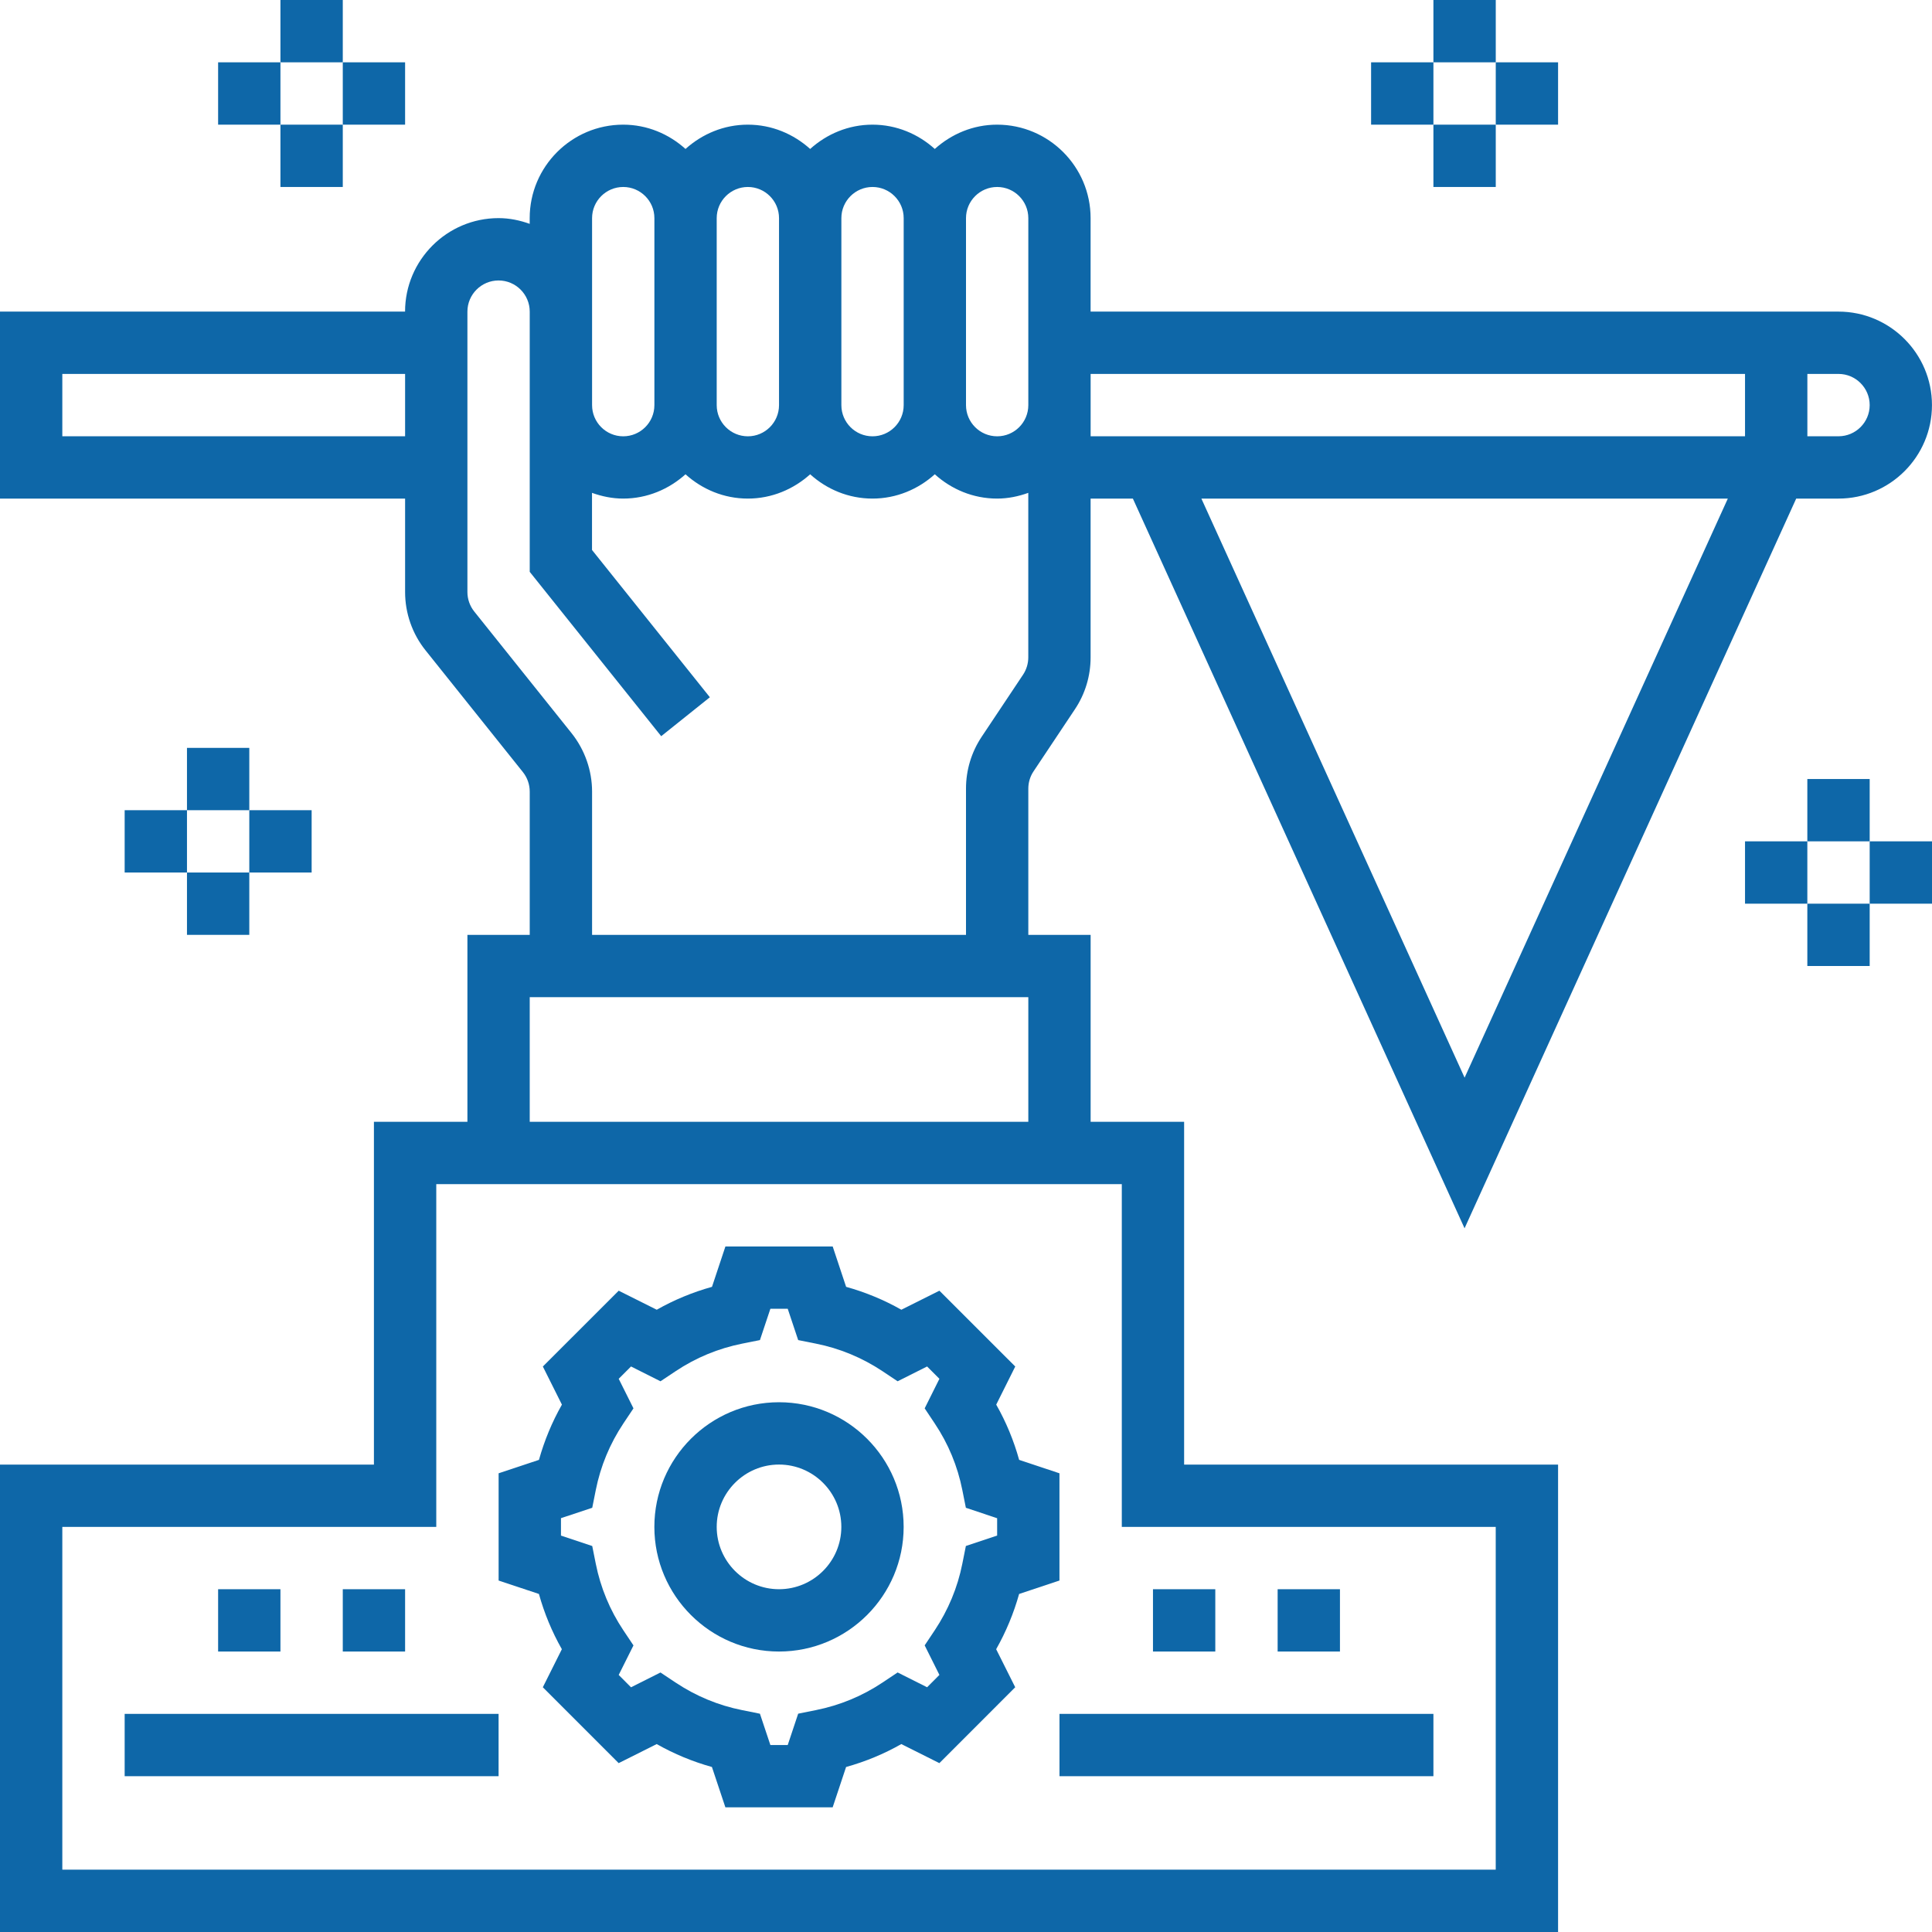 <svg width="59" height="59" viewBox="0 0 59 59" fill="none" xmlns="http://www.w3.org/2000/svg">
<g clip-path="url(#clip0_468_119)">
<path d="M32.354 48.267V44.992L31.123 44.582C30.959 43.993 30.726 43.427 30.423 42.895L31.004 41.731L28.688 39.416L27.526 39.997C26.993 39.695 26.428 39.462 25.839 39.298L25.429 38.065H22.153L21.743 39.298C21.154 39.462 20.589 39.695 20.056 39.997L18.894 39.416L16.578 41.731L17.16 42.895C16.857 43.429 16.624 43.993 16.459 44.582L15.227 44.992V48.267L16.458 48.677C16.622 49.266 16.855 49.831 17.158 50.364L16.577 51.526L18.893 53.843L20.055 53.261C20.588 53.564 21.153 53.797 21.741 53.961L22.152 55.193H25.428L25.838 53.961C26.427 53.797 26.992 53.564 27.525 53.261L28.687 53.843L31.003 51.526L30.421 50.364C30.724 49.829 30.957 49.266 31.122 48.677L32.354 48.267ZM30.451 46.894L29.496 47.212L29.388 47.753C29.243 48.482 28.958 49.166 28.544 49.788L28.238 50.247L28.688 51.149L28.312 51.526L27.412 51.074L26.952 51.381C26.331 51.796 25.645 52.078 24.916 52.224L24.375 52.333L24.056 53.29H23.526L23.207 52.334L22.666 52.225C21.937 52.08 21.253 51.796 20.631 51.382L20.17 51.075L19.27 51.527L18.894 51.15L19.345 50.248L19.038 49.789C18.623 49.168 18.34 48.483 18.194 47.754L18.086 47.213L17.131 46.894V46.362L18.086 46.045L18.194 45.504C18.34 44.773 18.624 44.089 19.038 43.468L19.345 43.009L18.894 42.106L19.27 41.73L20.17 42.182L20.631 41.875C21.252 41.46 21.937 41.178 22.666 41.032L23.207 40.924L23.526 39.968H24.056L24.375 40.924L24.916 41.032C25.645 41.177 26.329 41.462 26.952 41.875L27.412 42.182L28.312 41.73L28.688 42.106L28.238 43.009L28.544 43.468C28.959 44.088 29.243 44.773 29.388 45.504L29.496 46.045L30.451 46.364V46.894Z" fill="#0E67A8"/>
<path d="M23.79 42.822C21.69 42.822 19.983 44.529 19.983 46.629C19.983 48.728 21.69 50.435 23.79 50.435C25.889 50.435 27.596 48.728 27.596 46.629C27.596 44.529 25.889 42.822 23.79 42.822ZM23.79 48.532C22.741 48.532 21.887 47.678 21.887 46.629C21.887 45.58 22.741 44.725 23.79 44.725C24.839 44.725 25.693 45.58 25.693 46.629C25.693 47.678 24.839 48.532 23.79 48.532Z" fill="#0E67A8"/>
<path d="M3.807 52.339H15.226V54.242H3.807V52.339Z" fill="#0E67A8"/>
<path d="M10.468 48.532H12.371V50.435H10.468V48.532Z" fill="#0E67A8"/>
<path d="M6.661 48.532H8.564V50.435H6.661V48.532Z" fill="#0E67A8"/>
<path d="M32.355 52.339H43.774V54.242H32.355V52.339Z" fill="#0E67A8"/>
<path d="M35.21 48.532H37.113V50.435H35.21V48.532Z" fill="#0E67A8"/>
<path d="M39.017 48.532H40.92V50.435H39.017V48.532Z" fill="#0E67A8"/>
<path d="M36.161 34.258H33.306V28.549H31.403V24.083C31.403 23.894 31.458 23.712 31.563 23.555L32.826 21.66C33.14 21.19 33.305 20.642 33.305 20.076V15.226H34.596L44.725 37.51L54.853 15.226H56.144C57.718 15.226 58.999 13.945 58.999 12.371C58.999 10.797 57.718 9.516 56.144 9.516H33.305V6.661C33.305 5.088 32.024 3.807 30.45 3.807C29.716 3.807 29.054 4.093 28.547 4.549C28.041 4.093 27.378 3.807 26.644 3.807C25.91 3.807 25.247 4.093 24.741 4.549C24.234 4.093 23.572 3.807 22.837 3.807C22.104 3.807 21.441 4.093 20.934 4.549C20.428 4.093 19.765 3.807 19.031 3.807C17.457 3.807 16.176 5.088 16.176 6.661V6.836C15.878 6.729 15.56 6.661 15.225 6.661C13.651 6.661 12.37 7.943 12.37 9.516H0V15.226H12.371V18.081C12.371 18.727 12.592 19.36 12.998 19.864L15.968 23.578C16.104 23.748 16.177 23.958 16.177 24.174V28.549H14.274V34.258H11.419V44.726H0V59H47.581V44.726H36.161V34.258ZM44.726 32.909L36.688 15.226H52.765L44.727 32.909H44.726ZM57.097 12.371C57.097 12.896 56.67 13.323 56.145 13.323H55.194V11.419H56.145C56.67 11.419 57.097 11.847 57.097 12.371ZM53.29 11.419V13.323H33.306V11.419H53.29ZM30.452 5.71C30.976 5.71 31.403 6.137 31.403 6.661V12.372C31.403 12.898 30.976 13.324 30.452 13.324C29.927 13.324 29.5 12.898 29.5 12.372V6.661C29.5 6.137 29.927 5.71 30.452 5.71ZM26.645 5.71C27.17 5.71 27.597 6.137 27.597 6.661V12.372C27.597 12.898 27.17 13.324 26.645 13.324C26.121 13.324 25.694 12.898 25.694 12.372V6.661C25.694 6.137 26.121 5.71 26.645 5.71ZM22.839 5.71C23.363 5.71 23.79 6.137 23.79 6.661V12.372C23.79 12.898 23.363 13.324 22.839 13.324C22.314 13.324 21.887 12.898 21.887 12.372V6.661C21.887 6.137 22.314 5.71 22.839 5.71ZM18.081 6.661C18.081 6.137 18.508 5.71 19.032 5.71C19.557 5.71 19.984 6.137 19.984 6.661V12.372C19.984 12.898 19.557 13.324 19.032 13.324C18.508 13.324 18.081 12.898 18.081 12.372V6.661ZM1.903 13.323V11.419H12.371V13.323H1.903ZM17.454 22.389L14.482 18.674C14.348 18.506 14.274 18.296 14.274 18.081V9.516C14.274 8.992 14.701 8.565 15.226 8.565C15.75 8.565 16.177 8.992 16.177 9.516V17.463L20.192 22.482L21.678 21.293L18.079 16.795V15.051C18.378 15.158 18.696 15.226 19.031 15.226C19.765 15.226 20.428 14.939 20.934 14.484C21.441 14.941 22.104 15.226 22.837 15.226C23.572 15.226 24.234 14.939 24.741 14.484C25.247 14.941 25.91 15.226 26.644 15.226C27.378 15.226 28.041 14.939 28.547 14.484C29.054 14.941 29.716 15.226 30.45 15.226C30.786 15.226 31.104 15.158 31.402 15.051V20.075C31.402 20.262 31.347 20.446 31.243 20.603L29.979 22.499C29.665 22.971 29.5 23.518 29.5 24.083V28.549H18.081V24.174C18.081 23.53 17.859 22.897 17.454 22.389ZM16.177 30.452H31.403V34.258H16.177V30.452ZM45.677 46.629V57.097H1.903V46.629H13.323V36.161H34.258V46.629H45.677Z" fill="#0E67A8"/>
<path d="M43.774 0H45.678V1.903H43.774V0Z" fill="#0E67A8"/>
<path d="M41.871 1.903H43.774V3.807H41.871V1.903Z" fill="#0E67A8"/>
<path d="M43.774 3.807H45.678V5.71H43.774V3.807Z" fill="#0E67A8"/>
<path d="M45.678 1.903H47.581V3.807H45.678V1.903Z" fill="#0E67A8"/>
<path d="M55.193 23.79H57.097V25.693H55.193V23.79Z" fill="#0E67A8"/>
<path d="M53.29 25.693H55.193V27.597H53.29V25.693Z" fill="#0E67A8"/>
<path d="M55.193 27.597H57.097V29.5H55.193V27.597Z" fill="#0E67A8"/>
<path d="M57.097 25.693H59V27.597H57.097V25.693Z" fill="#0E67A8"/>
<path d="M5.71 22.839H7.613V24.742H5.71V22.839Z" fill="#0E67A8"/>
<path d="M3.807 24.742H5.71V26.645H3.807V24.742Z" fill="#0E67A8"/>
<path d="M5.71 26.645H7.613V28.549H5.71V26.645Z" fill="#0E67A8"/>
<path d="M7.613 24.742H9.517V26.645H7.613V24.742Z" fill="#0E67A8"/>
<path d="M8.564 0H10.468V1.903H8.564V0Z" fill="#0E67A8"/>
<path d="M6.661 1.903H8.564V3.807H6.661V1.903Z" fill="#0E67A8"/>
<path d="M8.564 3.807H10.468V5.71H8.564V3.807Z" fill="#0E67A8"/>
<path d="M10.468 1.903H12.371V3.807H10.468V1.903Z" fill="#0E67A8"/>
</g>
<defs>
<clipPath id="clip0_468_119">
<rect width="59" height="59" fill="white"/>
</clipPath>
</defs>
</svg>
